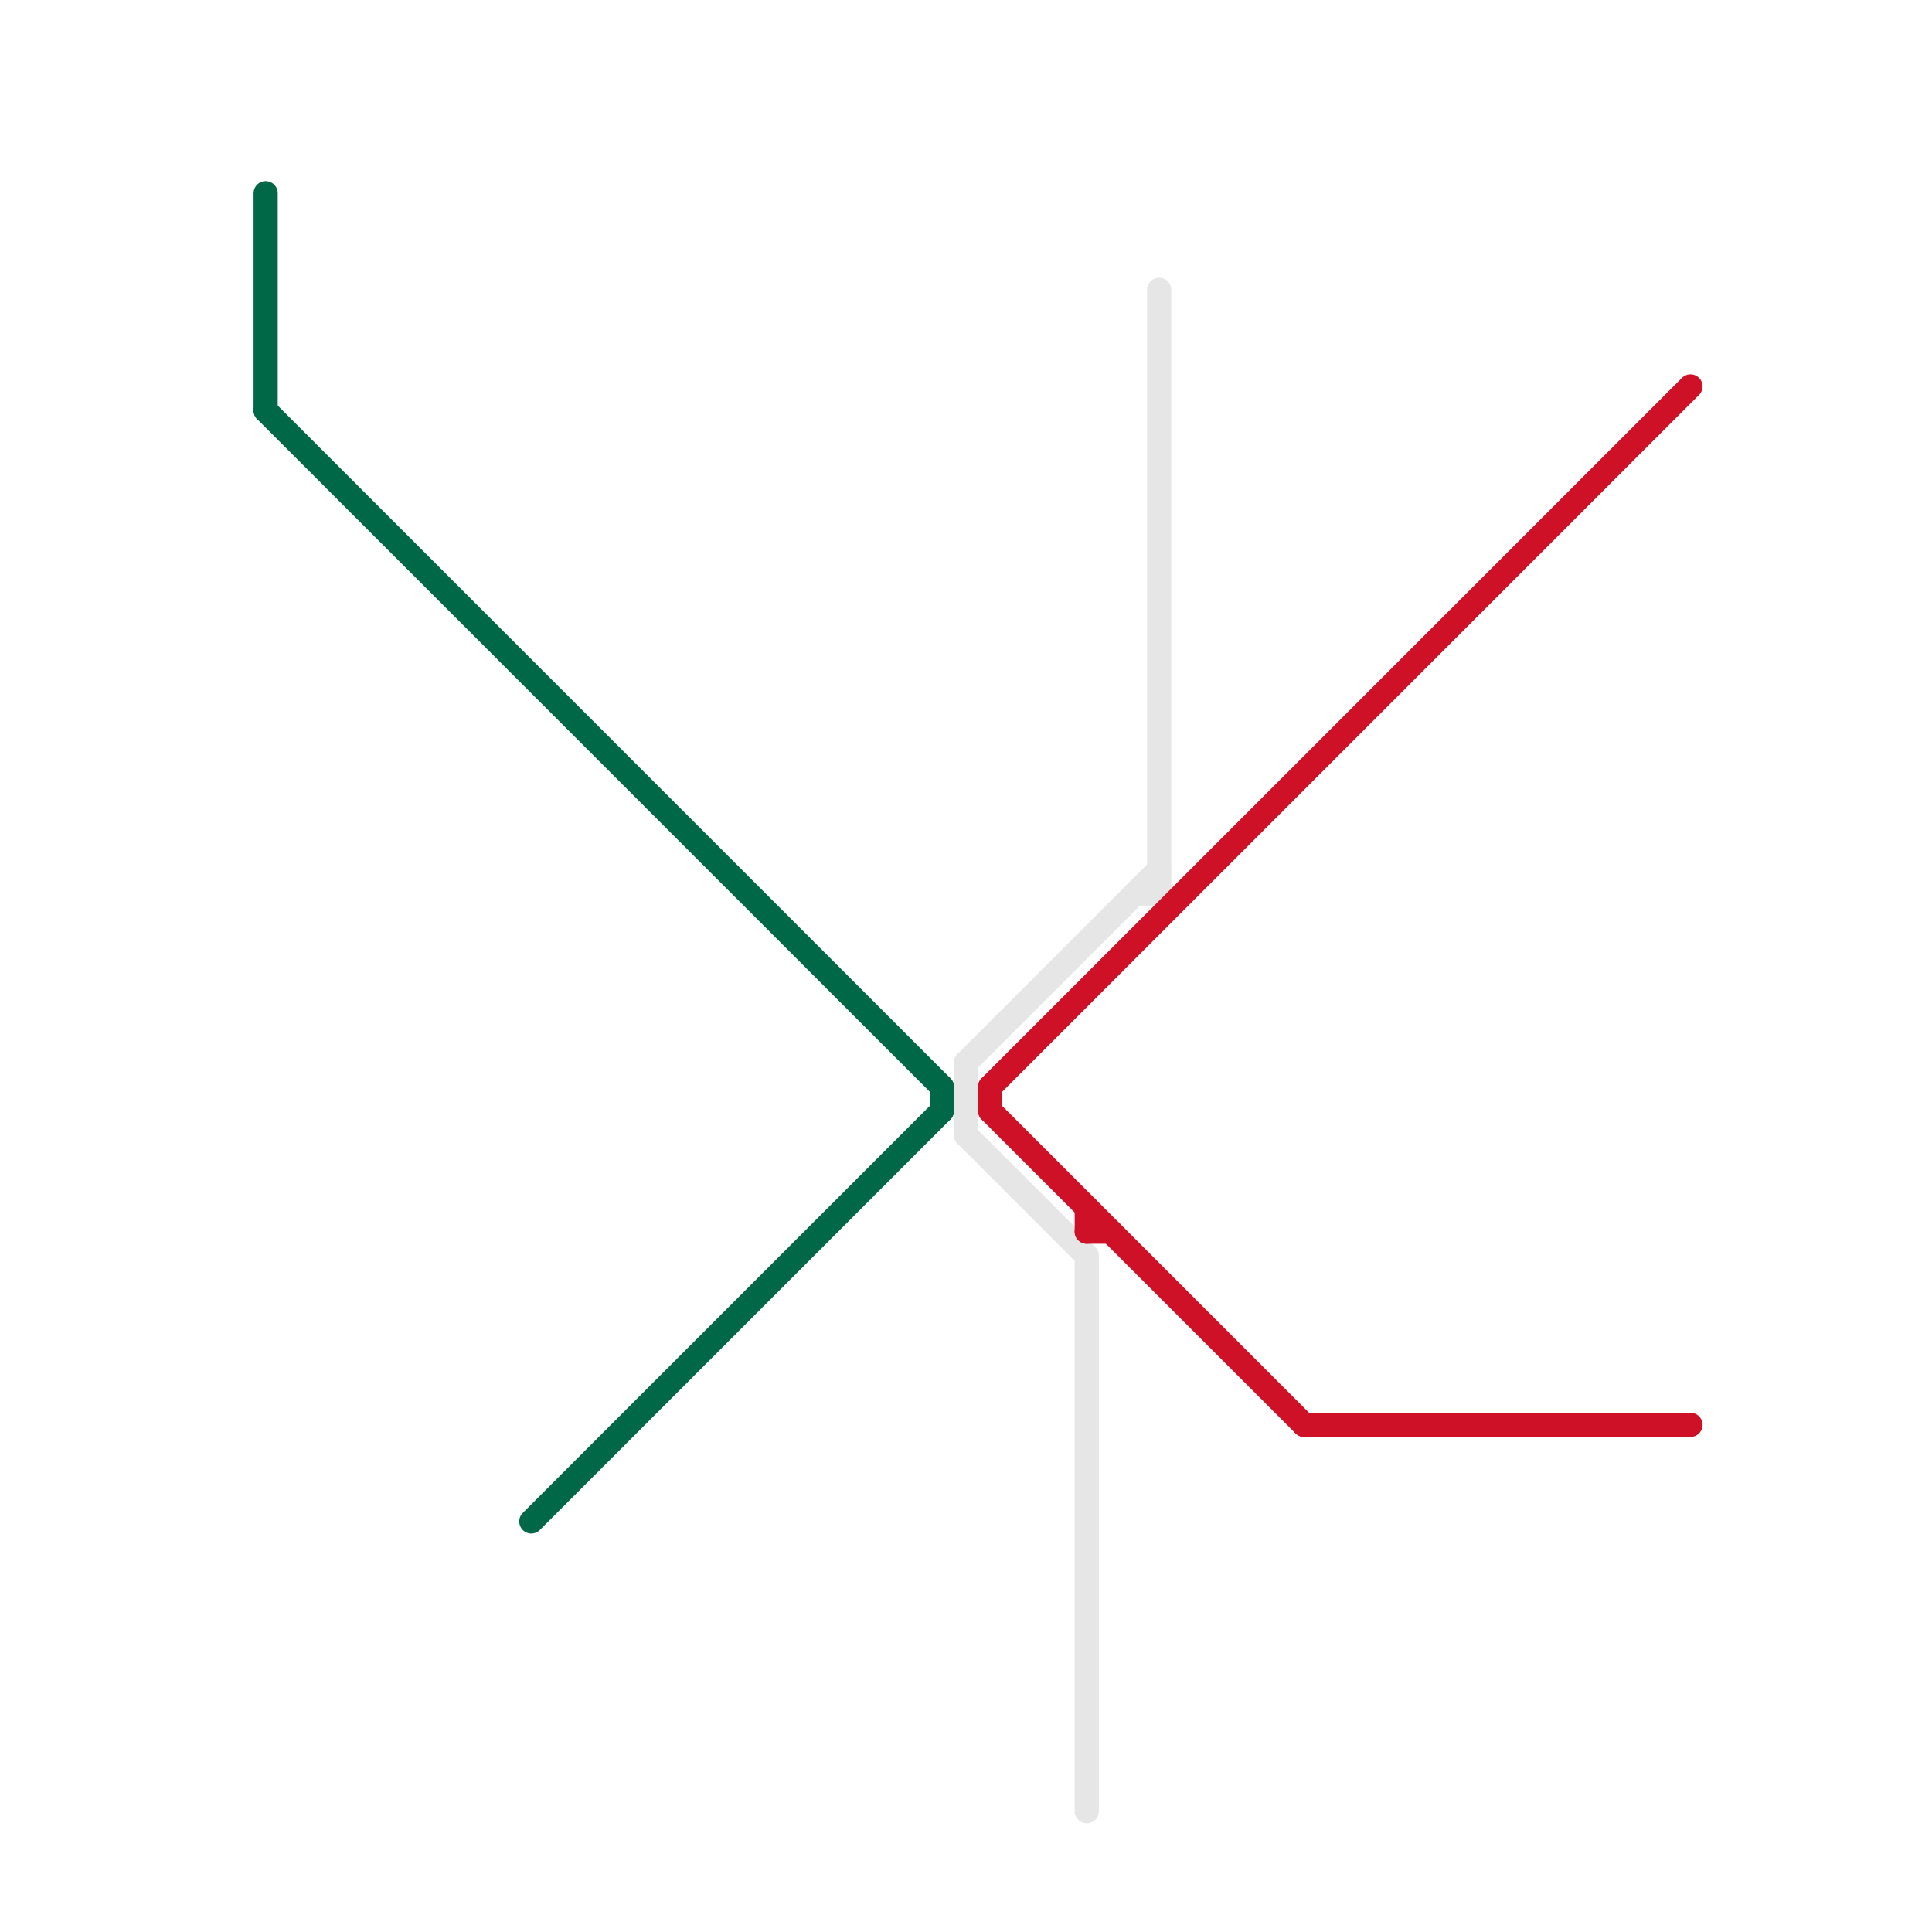 
<svg version="1.1" xmlns="http://www.w3.org/2000/svg" viewBox="0 0 80 80">
<style>text { font: 1px Helvetica; font-weight: 600; white-space: pre; dominant-baseline: central; } line { stroke-width: 1; fill: none; stroke-linecap: round; stroke-linejoin: round; } .c0 { stroke: #006847 } .c1 { stroke: #e6e6e6 } .c2 { stroke: #cf1127 }</style><defs><g id="wm-xf"><circle r="1.2" fill="#000"/><circle r="0.9" fill="#fff"/><circle r="0.6" fill="#000"/><circle r="0.3" fill="#fff"/></g><g id="wm"><circle r="0.6" fill="#000"/><circle r="0.3" fill="#fff"/></g></defs><line class="c0" x1="22" y1="63" x2="39" y2="46"/><line class="c0" x1="11" y1="17" x2="39" y2="45"/><line class="c0" x1="11" y1="8" x2="11" y2="17"/><line class="c0" x1="39" y1="45" x2="39" y2="46"/><line class="c1" x1="45" y1="52" x2="45" y2="75"/><line class="c1" x1="40" y1="47" x2="45" y2="52"/><line class="c1" x1="48" y1="12" x2="48" y2="37"/><line class="c1" x1="40" y1="44" x2="40" y2="47"/><line class="c1" x1="40" y1="44" x2="48" y2="36"/><line class="c1" x1="47" y1="37" x2="48" y2="37"/><line class="c2" x1="45" y1="51" x2="46" y2="51"/><line class="c2" x1="41" y1="45" x2="70" y2="16"/><line class="c2" x1="45" y1="50" x2="45" y2="51"/><line class="c2" x1="41" y1="46" x2="54" y2="59"/><line class="c2" x1="41" y1="45" x2="41" y2="46"/><line class="c2" x1="54" y1="59" x2="70" y2="59"/>
</svg>
